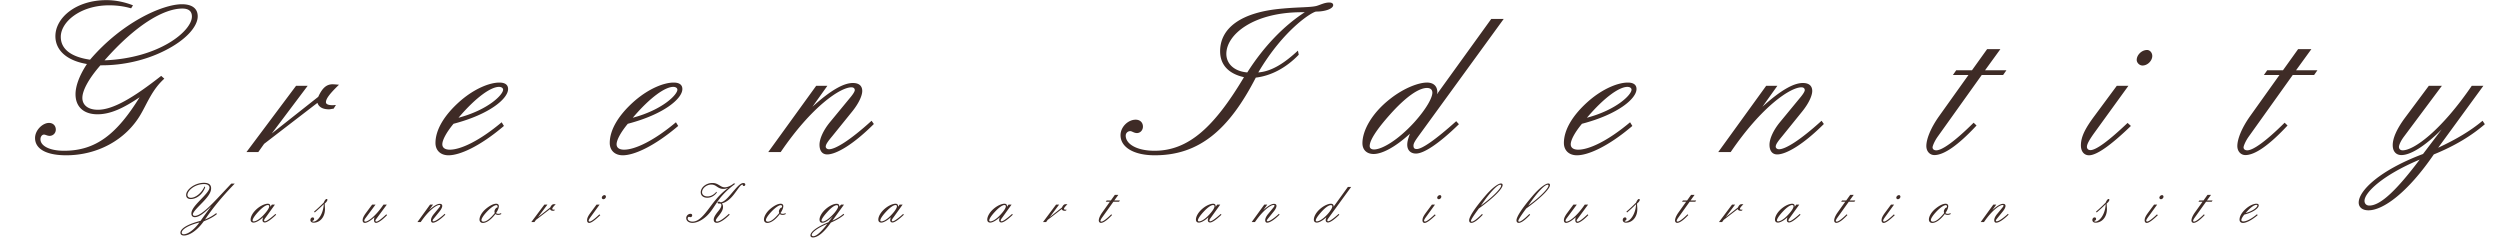 <svg xmlns="http://www.w3.org/2000/svg" width="964" height="92" viewBox="178.001 559.156 964 92"><path fill="#3E2B26" d="M228.562 562.371c-2.88-.832-5.68-1.165-8.48-1.165-11.12 0-18.641 6.407-18.641 12.148 0 4.66 3.84 7.738 11.28 8.82 12.48-14.561 28.081-21.384 35.441-21.384 3.92 0 6.08 1.664 6.08 4.659 0 3.911-4.48 9.153-12.88 13.313-7.12 3.578-15.68 5.575-24.081 5.575h-.56c-4.8 5.492-6.96 9.901-6.96 12.564 0 2.746 2.16 4.576 6 4.576 5.76 0 13.601-4.576 24.401-13.063l1.2 1.082c-4.64 4.16-6.56 9.402-9.04 13.646-5.76 9.985-16.8 15.893-28.801 15.893-7.76 0-12-2.496-12-6.656 0-3.079 2.96-5.825 5.36-5.825 1.6 0 2.64 1.082 2.64 2.58 0 1.331-1.04 2.413-2.4 2.413-.88 0-1.6-.499-2.16-.499-.64 0-1.36.665-1.36 1.83 0 2.413 3.28 4.41 9.12 4.41 12.24 0 20.32-6.407 29.121-20.635-6.16 4.16-11.2 6.573-16.24 6.573-5.36 0-8.48-2.912-8.48-7.738 0-2.996 1.36-7.072 4.4-11.649-7.92-1.331-12.161-5.408-12.161-10.733 0-7.073 7.92-13.896 19.681-13.896 3.52 0 7.04.749 10.24 1.997l-.72 1.164zm23.44 3.162c0-1.997-1.2-3.079-3.68-3.079-7.2 0-18 6.324-30.001 19.969 21.121-.832 33.681-11.316 33.681-16.89zM303.681 598.565c0 .749.88 1.165 2.72 1.165.16 0 .48-.083 1.12-.083l-.88 1.415c-.8.083-1.36.25-1.76.25-2.4 0-3.92-.832-4.48-2.497l-20.561 15.81-2.24 3.161h-4.561l19.121-25.544h4.48l-13.84 18.389 17.92-14.146c1.52-3.328 3.12-4.826 5.521-4.826.56 0 1.36.083 2.48.167-3.36 3.245-5.04 5.325-5.04 6.739zM348.56 614.791c0 1.331 1.04 2.08 2.88 2.08 4.08 0 11.28-3.245 20-10.567l.88 1.415c-9.28 7.904-17.041 11.315-21.36 11.315-3.2 0-5.04-1.997-5.04-4.743 0-4.992 3.28-10.732 9.68-16.308 5.52-4.743 11.28-6.989 14.96-6.989 2.16 0 3.36.832 3.36 2.496 0 3.661-7.04 9.735-21.041 13.397-2.959 3.577-4.319 6.406-4.319 7.904zM372 593.74c0-.583-.56-1.082-1.6-1.082-3.04 0-8.72 3.828-15.601 11.899C366.32 601.478 372 595.653 372 593.74zM415.759 614.791c0 1.331 1.04 2.08 2.88 2.08 4.08 0 11.28-3.245 20-10.567l.88 1.415c-9.28 7.904-17.041 11.315-21.36 11.315-3.2 0-5.04-1.997-5.04-4.743 0-4.992 3.28-10.732 9.68-16.308 5.52-4.743 11.28-6.989 14.96-6.989 2.16 0 3.36.832 3.36 2.496 0 3.661-7.04 9.735-21.041 13.397-2.958 3.577-4.319 6.406-4.319 7.904zM439.2 593.74c0-.583-.56-1.082-1.6-1.082-3.04 0-8.72 3.828-15.601 11.899 11.521-3.079 17.201-8.904 17.201-10.817zM498.88 611.712c-1.52 1.831-2.48 3.079-2.48 3.994 0 .499.48.999 1.28.999 2.48 0 8.16-3.495 16.4-10.984l.88 1.248c-8 7.988-14.561 11.732-18 11.732-1.84 0-2.96-1.331-2.96-3.744 0-2.08 1.28-5.325 4-8.653l7.68-9.319c1.28-1.498 1.92-2.579 1.92-3.079 0-.666-.48-1.082-1.28-1.082-4.24 0-15.28 7.322-27.281 24.962h-4.8l18.48-25.544h4.32l-5.76 8.071c6.72-6.074 11.84-9.153 15.601-9.153 2.32 0 3.6 1.082 3.6 3.079 0 1.748-1.28 4.743-4 8.071l-7.6 9.402zM678.48 578.679l.32 1.581c-4.96 5.159-10.801 8.154-16.561 8.82-10.4 20.219-21.92 29.954-38.961 29.954-8.32 0-13.2-3.245-13.2-7.738 0-3.245 2.96-5.991 5.84-5.991 1.76 0 2.8 1.166 2.8 2.663 0 1.415-1.04 2.496-2.32 2.496-1.12 0-1.92-.749-2.56-.749-.96 0-1.76.749-1.76 1.748 0 3.162 4.16 5.824 11.12 5.824 13.28 0 23.201-9.486 34.481-28.374-6-1.331-9.2-4.826-9.2-9.985 0-8.903 8-15.144 24.161-16.475 6.399-.583 10.64-.416 12.96-.999 1.521-.416 3.12-1.332 4.96-1.332 1.04 0 1.521.416 1.521.999 0 1.332-2.88 2.497-6.561 2.497-1.36 0-12.4 6.656-22.32 23.464 5.441-.415 10.401-3.91 15.28-8.403zm1.521-14.81c-18.641 0-29.121 8.57-29.121 16.059 0 3.828 3.04 6.74 8.08 7.156 6.32-9.985 14.08-17.973 22.16-23.214l-1.119-.001zM757.84 566.448l-32.801 45.098c-1.2 1.664-2 2.829-2 3.744 0 .999.399 1.331 1.279 1.331 2 0 7.12-3.494 15.201-10.733l1.04 1.165c-7.841 7.654-13.601 11.316-16.561 11.316-2 0-3.36-1.248-3.36-3.412 0-1.248.4-2.496 1.04-4.244-5.92 5.409-10.88 7.822-14 7.822-2.721 0-4.32-1.664-4.32-4.16 0-4.826 3.52-11.482 10.64-17.058 5.601-4.41 11.201-6.324 14.241-6.324 2.56 0 4 1.415 4 3.744 0 .25-.16.5-.16.749l20.96-29.039h4.801zm-34.562 39.939c4.801-5.325 7.041-9.568 7.041-11.482 0-1.165-.721-1.831-2.08-1.831-3.12 0-8.081 3.329-14.241 10.235-5.279 5.907-7.84 9.984-7.84 12.148 0 .832.561 1.33 1.68 1.33 2.961 0 9.041-3.411 15.44-10.4zM783.677 614.791c0 1.331 1.04 2.08 2.88 2.08 4.08 0 11.28-3.245 20.001-10.567l.88 1.415c-9.28 7.904-17.04 11.315-21.36 11.315-3.2 0-5.04-1.997-5.04-4.743 0-4.992 3.28-10.732 9.68-16.308 5.521-4.743 11.28-6.989 14.961-6.989 2.16 0 3.359.832 3.359 2.496 0 3.661-7.04 9.735-21.04 13.397-2.961 3.577-4.321 6.406-4.321 7.904zm23.44-21.051c0-.583-.56-1.082-1.6-1.082-3.04 0-8.721 3.828-15.601 11.899 11.522-3.079 17.201-8.904 17.201-10.817zM865.198 611.712c-1.521 1.831-2.48 3.079-2.48 3.994 0 .499.48.999 1.28.999 2.479 0 8.16-3.495 16.4-10.984l.88 1.248c-8 7.988-14.561 11.732-18 11.732-1.841 0-2.961-1.331-2.961-3.744 0-2.08 1.28-5.325 4.001-8.653l7.68-9.319c1.28-1.498 1.92-2.579 1.92-3.079 0-.666-.479-1.082-1.28-1.082-4.239 0-15.28 7.322-27.28 24.962h-4.8l18.48-25.544h4.319l-5.76 8.071c6.721-6.074 11.84-9.153 15.601-9.153 2.32 0 3.6 1.082 3.6 3.079 0 1.748-1.279 4.743-4 8.071l-7.6 9.402zM949.356 578.097l-5.92 8.154h8.24l-1.28 1.831h-8.24l-16.881 23.63c-1.439 1.997-2.08 3.827-2.08 4.243 0 .666.48 1.166 1.44 1.166 2.24 0 7.2-3.495 14.4-10.65l1.12 1.081c-7.04 7.571-12.561 11.399-16.24 11.399-1.761 0-3.12-1.414-3.12-3.494 0-2.497 1.52-6.74 4.96-11.566l11.28-15.809h-6l1.28-1.831h6.08l5.84-8.154h5.121zM998.717 592.242l-13.2 18.222c-1.84 2.579-2.8 4.243-2.8 5.325 0 .666.479 1.248 1.359 1.248 2.16 0 6.96-3.494 14.32-10.484l1.28 1.166c-7.76 7.488-13.2 11.315-16.16 11.315-1.84 0-3.12-1.415-3.12-3.827 0-3.578 2-6.99 5.28-11.399l8.56-11.566h4.481zm9.2-11.483c0 1.748-1.76 3.661-3.76 3.661-1.2 0-2.24-1.082-2.24-2.163 0-1.914 1.92-3.828 4-3.828 1.04.001 2 .999 2 2.33zM1069.276 578.097l-5.92 8.154h8.24l-1.28 1.831h-8.24l-16.881 23.63c-1.439 1.997-2.08 3.827-2.08 4.243 0 .666.48 1.166 1.44 1.166 2.24 0 7.2-3.495 14.4-10.65l1.12 1.081c-7.04 7.571-12.561 11.399-16.24 11.399-1.761 0-3.12-1.414-3.12-3.494 0-2.497 1.52-6.74 4.96-11.566l11.28-15.809h-6l1.28-1.831h6.08l5.84-8.154h5.121zM1119.596 592.242l-14.721 19.72c-1.279 1.747-1.84 3.245-1.84 3.827 0 .749.48 1.332 1.44 1.332 4.319 0 14.8-7.572 26.641-24.879h4.479l-17.44 23.88c6.801-3.162 12.48-6.49 17.121-10.401l.88 1.332c-5.2 4.493-11.681 8.404-19.681 11.648-10.08 14.728-19.521 21.551-25.2 21.551-2.32 0-3.761-1.165-3.761-2.996 0-4.576 8.16-12.48 24.801-18.721l7.2-9.486c-6.72 6.74-12.16 9.902-15.521 9.902-2.08 0-3.36-1.414-3.36-3.828 0-2.662 1.521-6.156 4.561-10.316l9.36-12.565h5.041zm-29.841 44.349c0 1.081.72 1.831 1.84 1.831 4.4 0 10.641-6.074 19.44-17.724-14.32 5.991-21.28 12.731-21.28 15.893zM267.185 629.955h1.331c-5.008 5.163-8.686 9.711-11.454 13.842 1.648-.703 3.085-1.494 4.311-2.461l.275.352c-1.205 1.012-2.896 1.956-5.072 2.791-2.705 3.779-5.664 5.493-7.608 5.493-.909 0-1.395-.396-1.395-1.077 0-1.56 2.578-3.252 7.777-4.592 1.015-1.45 2.409-3.318 4.142-5.691-2.769 2.77-4.776 4.285-6.361 4.285-.867 0-1.332-.506-1.332-1.385 0-1.406 1.226-2.943 3.318-5.119 2.282-2.352 3.656-3.846 3.656-4.9 0-.791-.719-1.361-2.092-1.361-3.55 0-6.403 2.504-6.403 4.219 0 .637.507 1.076 1.331 1.076 1.585 0 4.016-1.561 5.262-4.395l.254.352c-1.036 2.834-3.424 4.526-5.58 4.526-1.141 0-1.775-.571-1.775-1.582 0-.923.655-2.021 1.923-2.988 1.374-1.055 3.212-1.692 4.945-1.692 1.839 0 2.769.726 2.769 2.109 0 1.912-1.669 3.802-4.206 6.373-1.838 1.867-2.832 2.988-2.832 3.713 0 .33.275.549.803.549 1.691 0 4.459-2.285 8.58-6.657l5.433-5.78zm-19.105 18.897c0 .395.296.637.74.637 1.458 0 3.804-1.428 6.086-4.549-4.565 1.121-6.826 2.79-6.826 3.912zM282.86 638.041h1.162l-3.656 5.098c-.317.439-.529.746-.529.988 0 .264.106.352.359.352.507 0 1.881-.923 4.016-2.834l.274.307c-2.092 2.021-3.614 2.988-4.375 2.988-.549 0-.888-.329-.888-.9 0-.285.084-.659.254-1.121-1.564 1.451-2.917 2.066-3.699 2.066-.718 0-1.141-.439-1.141-1.143 0-1.23.951-2.988 2.811-4.461 1.479-1.164 2.958-1.67 3.804-1.67.676 0 .994.33.994.988v.198l.614-.856zm-5.05 2.549c-1.648 1.735-2.41 2.988-2.41 3.537 0 .264.169.396.444.396.761 0 2.198-.747 3.783-2.461 1.479-1.56 2.177-2.747 2.177-3.317 0-.33-.169-.527-.55-.527-.655-.001-1.902.745-3.444 2.372zM303.313 639.732c0 3.384-2.156 5.295-4.375 5.295-.74 0-1.247-.417-1.247-1.032 0-.571.38-1.011.888-1.011.317 0 .549.242.549.571 0 .726-.676.615-.676.856 0 .11.148.198.402.198 1.521 0 3.762-2.614 3.994-6.724a65.206 65.206 0 01-3.487 3.208l-.253-.352c1.036-.856 2.24-1.978 3.72-3.45.401-.944.803-1.406 1.099-1.406.232 0 .317.088.317.33 0 .308-.338.857-1.057 1.45.063.946.126 1.628.126 2.067zM322.816 638.041l-3.867 5.207c-.338.461-.486.813-.486 1.011s.127.352.402.352c.972 0 3.867-1.911 7.016-6.569h1.289l-3.973 5.383c-.274.373-.444.594-.444.857 0 .153.169.329.38.329.592 0 1.86-.944 3.825-2.813l.296.308c-1.923 2.021-3.508 2.988-4.206 2.988-.549 0-.824-.396-.824-1.076 0-.309.063-.66.169-1.121-1.585 1.494-2.917 2.197-3.699 2.197-.549 0-.866-.373-.866-1.011 0-.726.401-1.604 1.205-2.702l2.473-3.34h1.31zM345.467 643.182c-.401.484-.655.813-.655 1.055 0 .133.127.264.338.264.655 0 2.156-.922 4.333-2.9l.232.33c-2.114 2.109-3.847 3.098-4.755 3.098-.486 0-.782-.352-.782-.988 0-.549.338-1.406 1.057-2.285l2.029-2.461c.338-.396.507-.682.507-.813 0-.176-.127-.286-.338-.286-1.12 0-4.036 1.934-7.207 6.592h-1.268l4.882-6.745h1.142l-1.522 2.131c1.775-1.604 3.128-2.417 4.121-2.417.613 0 .951.286.951.813 0 .461-.338 1.252-1.057 2.131l-2.008 2.481zM370.168 641.6c.338 0 .655-.088 1.014-.264l.148.33c-.422.264-.824.352-1.289.352-.359 0-.718-.109-1.014-.33-1.733 2.285-3.487 3.428-4.84 3.428-.74 0-1.289-.505-1.289-1.296 0-1.143.867-2.813 2.536-4.196 1.542-1.275 2.917-1.912 3.931-1.912.613 0 .993.373.993.923 0 .638-.338 1.582-1.099 2.702.297.175.571.263.909.263zm-.295-2.834c0-.33-.19-.506-.486-.506-.613 0-1.838.682-3.445 2.33-1.542 1.604-2.282 2.834-2.282 3.383 0 .418.275.66.74.66 1.141 0 2.578-1.121 4.375-3.318-.063-.242-.105-.439-.105-.615 0-.594.549-1.516 1.162-1.561.041-.154.041-.285.041-.373zM390.96 639.711c0 .197.232.307.719.307.042 0 .126-.021.296-.021l-.232.373c-.211.022-.359.066-.465.066-.634 0-1.035-.22-1.183-.659l-5.432 4.175-.591.835h-1.205l5.051-6.745h1.183l-3.656 4.855 4.734-3.735c.401-.879.824-1.274 1.458-1.274.148 0 .359.021.655.044-.888.855-1.332 1.405-1.332 1.779zM409.216 638.041l-3.487 4.812c-.486.681-.74 1.12-.74 1.406 0 .176.127.329.359.329.571 0 1.839-.922 3.783-2.768l.338.307c-2.05 1.979-3.487 2.988-4.269 2.988-.486 0-.824-.373-.824-1.01 0-.945.528-1.846 1.395-3.011l2.261-3.054h1.184zm2.43-3.033c0 .462-.465.967-.993.967-.317 0-.592-.285-.592-.57 0-.506.507-1.012 1.057-1.012.275 0 .528.263.528.615zM461.515 630.043c-4.543 3.34-6.403 6.174-7.565 7.91-1.247 1.889-2.452 3.845-4.459 5.339-1.585 1.208-3.191 1.802-4.459 1.802-1.5 0-2.43-.791-2.43-1.867 0-.836.761-1.627 1.648-1.627.402 0 .655.221.655.594 0 .396-.296.703-.655.703-.211 0-.401-.132-.591-.132-.275 0-.486.286-.486.659 0 .637.761 1.187 1.86 1.187 1.986 0 3.677-1.604 5.833-4.395 1.965-2.549 4.079-5.801 7.946-8.591-.655.219-1.247.373-1.86.373-1.078 0-1.733-.373-2.409-.813-.591-.396-1.205-.857-2.261-.857-1.817 0-3.571 1.428-3.571 2.967 0 .9.782 1.604 2.092 1.604 1.226 0 2.473-.637 3.423-1.802l.211.264c-.909 1.296-2.261 2.044-3.698 2.044-1.564 0-2.536-.836-2.536-2.109 0-1.846 2.05-3.582 4.501-3.582 1.226 0 1.944.439 2.684.879.634.373 1.183.791 2.092.791 1.099 0 2.303-.571 3.529-1.538l.506.197zm2.832.307c-.845 0-1.606 1.539-3.36 3.779-1.5 1.956-3.106 3.099-4.628 3.45.296.396.444.813.444 1.341 0 1.164-.592 2.043-1.416 3.142-.824 1.055-1.353 1.692-1.353 2.109 0 .22.169.417.465.417.888 0 2.43-1.01 4.586-2.988l.275.33c-2.135 2.153-3.952 3.143-4.945 3.143-.782 0-1.205-.439-1.205-1.188 0-.944.676-1.955 1.712-3.252.739-.9 1.247-1.625 1.247-2.438 0-.198-.084-.329-.317-.505-.169-.045-.275-.045-.296-.045h-.338c-.338 0-.528-.176-.528-.395 0-.154.211-.33.571-.33.19 0 .423.132.697.264 1.268-.264 2.346-1.385 3.762-3.032 2.304-2.702 3.677-4.417 4.924-4.417.465 0 .74.242.74.594 0 .285-.254.549-.528.549-.275 0-.444-.153-.444-.461v-.066l-.065-.001zM479.854 641.6c.338 0 .655-.088 1.014-.264l.148.33c-.422.264-.824.352-1.289.352-.359 0-.719-.109-1.014-.33-1.733 2.285-3.487 3.428-4.84 3.428-.74 0-1.289-.505-1.289-1.296 0-1.143.867-2.813 2.536-4.196 1.542-1.275 2.917-1.912 3.931-1.912.613 0 .993.373.993.923 0 .638-.338 1.582-1.099 2.702.297.175.571.263.909.263zm-.295-2.834c0-.33-.19-.506-.486-.506-.613 0-1.838.682-3.444 2.33-1.543 1.604-2.283 2.834-2.283 3.383 0 .418.275.66.74.66 1.141 0 2.578-1.121 4.375-3.318-.063-.242-.105-.439-.105-.615 0-.594.549-1.516 1.162-1.561.041-.154.041-.285.041-.373zM502.315 638.041h1.142l-4.48 6.195a17.411 17.411 0 004.29-2.637l.253.352c-1.289 1.121-3 2.132-5.135 3.033-2.684 3.867-5.135 5.734-6.89 5.734-.613 0-.993-.308-.993-.791 0-1.297 2.283-3.252 6.953-5.076l1.712-2.307c-1.691 1.691-3.086 2.505-4.121 2.505-.634 0-1.036-.439-1.036-1.23 0-1.165 1.014-3.011 2.917-4.482 1.437-1.12 2.832-1.604 3.656-1.604.719 0 1.078.33 1.078 1.033v.066l.654-.791zm-11.306 11.689c0 .352.232.505.655.505 1.078 0 2.938-1.56 5.368-4.769-4.078 1.671-6.023 3.451-6.023 4.264zm5.939-8.767c-1.458 1.626-2.156 2.703-2.156 3.164 0 .308.169.461.486.461.592 0 1.817-.658 3.36-2.152 1.775-1.715 2.536-3.099 2.536-3.648 0-.329-.169-.505-.549-.505-.74-.001-2.05.834-3.677 2.68zM524.904 638.041h1.162l-3.656 5.098c-.317.439-.528.746-.528.988 0 .264.105.352.359.352.507 0 1.881-.923 4.016-2.834l.274.307c-2.092 2.021-3.614 2.988-4.375 2.988-.549 0-.888-.329-.888-.9 0-.285.084-.659.254-1.121-1.564 1.451-2.917 2.066-3.698 2.066-.719 0-1.142-.439-1.142-1.143 0-1.23.951-2.988 2.811-4.461 1.479-1.164 2.958-1.67 3.804-1.67.676 0 .994.33.994.988v.198l.613-.856zm-5.051 2.549c-1.648 1.735-2.409 2.988-2.409 3.537 0 .264.169.396.444.396.761 0 2.198-.747 3.783-2.461 1.479-1.56 2.177-2.747 2.177-3.317 0-.33-.169-.527-.55-.527-.655-.001-1.902.745-3.445 2.372zM566.91 638.041h1.162l-3.656 5.098c-.317.439-.528.746-.528.988 0 .264.105.352.359.352.507 0 1.881-.923 4.016-2.834l.274.307c-2.092 2.021-3.614 2.988-4.375 2.988-.549 0-.888-.329-.888-.9 0-.285.084-.659.254-1.121-1.564 1.451-2.917 2.066-3.698 2.066-.719 0-1.142-.439-1.142-1.143 0-1.23.951-2.988 2.811-4.461 1.479-1.164 2.958-1.67 3.804-1.67.676 0 .994.33.994.988v.198l.613-.856zm-5.052 2.549c-1.648 1.735-2.409 2.988-2.409 3.537 0 .264.169.396.444.396.761 0 2.198-.747 3.783-2.461 1.479-1.56 2.177-2.747 2.177-3.317 0-.33-.169-.527-.55-.527-.655-.001-1.902.745-3.445 2.372zM588.271 639.711c0 .197.232.307.719.307.042 0 .126-.021.296-.021l-.232.373c-.211.022-.359.066-.465.066-.634 0-1.035-.22-1.183-.659l-5.432 4.175-.591.835h-1.205l5.051-6.745h1.183l-3.656 4.855 4.734-3.735c.401-.879.824-1.274 1.458-1.274.148 0 .359.021.655.044-.888.855-1.332 1.405-1.332 1.779zM609.232 634.305l-1.564 2.154h2.177l-.338.482h-2.177l-4.459 6.24c-.38.527-.549 1.012-.549 1.121 0 .176.126.308.38.308.592 0 1.902-.923 3.804-2.813l.296.286c-1.859 1.999-3.318 3.01-4.29 3.01-.465 0-.824-.373-.824-.923 0-.659.402-1.78 1.311-3.054l2.979-4.176h-1.585l.338-.482h1.606l1.543-2.154h1.352zM647.372 638.041h1.162l-3.656 5.098c-.317.439-.529.746-.529.988 0 .264.106.352.359.352.507 0 1.881-.923 4.016-2.834l.274.307c-2.092 2.021-3.614 2.988-4.375 2.988-.549 0-.888-.329-.888-.9 0-.285.084-.659.254-1.121-1.564 1.451-2.917 2.066-3.699 2.066-.718 0-1.141-.439-1.141-1.143 0-1.23.951-2.988 2.811-4.461 1.479-1.164 2.958-1.67 3.804-1.67.676 0 .994.33.994.988v.198l.614-.856zm-5.051 2.549c-1.648 1.735-2.41 2.988-2.41 3.537 0 .264.169.396.444.396.761 0 2.198-.747 3.783-2.461 1.479-1.56 2.177-2.747 2.177-3.317 0-.33-.169-.527-.55-.527-.654-.001-1.901.745-3.444 2.372zM667.148 643.182c-.401.484-.655.813-.655 1.055 0 .133.127.264.338.264.655 0 2.156-.922 4.333-2.9l.232.33c-2.113 2.109-3.847 3.098-4.755 3.098-.486 0-.782-.352-.782-.988 0-.549.338-1.406 1.057-2.285l2.029-2.461c.338-.396.507-.682.507-.813 0-.176-.127-.286-.338-.286-1.12 0-4.036 1.934-7.207 6.592h-1.268l4.882-6.745h1.142l-1.522 2.131c1.775-1.604 3.128-2.417 4.121-2.417.613 0 .951.286.951.813 0 .461-.338 1.252-1.057 2.131l-2.008 2.481zM699.014 631.229l-8.664 11.91c-.316.439-.528.746-.528.988 0 .264.105.352.338.352.528 0 1.881-.923 4.016-2.834l.274.307c-2.07 2.021-3.592 2.988-4.375 2.988-.527 0-.887-.329-.887-.9 0-.33.105-.659.274-1.121-1.563 1.429-2.874 2.066-3.698 2.066-.719 0-1.141-.439-1.141-1.1 0-1.273.93-3.031 2.811-4.504 1.479-1.164 2.958-1.67 3.762-1.67.676 0 1.057.373 1.057.988 0 .066-.043.133-.043.198l5.537-7.669h1.267zm-9.129 10.546c1.268-1.406 1.859-2.526 1.859-3.031 0-.309-.189-.484-.549-.484-.824 0-2.135.879-3.762 2.703-1.396 1.561-2.072 2.637-2.072 3.208 0 .22.148.352.444.352.783-.001 2.388-.902 4.08-2.748zM731.341 638.041l-3.486 4.812c-.486.681-.74 1.12-.74 1.406 0 .176.127.329.359.329.57 0 1.839-.922 3.783-2.768l.338.307c-2.05 1.979-3.487 2.988-4.269 2.988-.486 0-.824-.373-.824-1.01 0-.945.528-1.846 1.395-3.011l2.261-3.054h1.183zm2.43-3.033c0 .462-.465.967-.993.967-.317 0-.592-.285-.592-.57 0-.506.507-1.012 1.057-1.012.275 0 .528.263.528.615zM745.201 644.347c0 .153.127.286.317.286.634 0 1.966-.989 3.952-2.967l.296.308c-1.944 2.065-3.424 3.12-4.396 3.12-.528 0-.867-.352-.867-.967 0-1.318 1.987-4.461 6.002-9.185 2.938-3.493 5.283-5.032 6.256-5.032.423 0 .655.198.655.615 0 1.297-2.98 4.57-9.172 9.031-2.028 2.747-3.043 4.329-3.043 4.791zm11.645-13.601c0-.286-.126-.352-.38-.352-.993 0-3.678 2.504-7.439 8.063 5.326-3.889 7.819-6.877 7.819-7.711zM763.457 644.347c0 .153.127.286.317.286.634 0 1.966-.989 3.952-2.967l.296.308c-1.944 2.065-3.424 3.12-4.396 3.12-.528 0-.867-.352-.867-.967 0-1.318 1.987-4.461 6.002-9.185 2.938-3.493 5.283-5.032 6.256-5.032.423 0 .655.198.655.615 0 1.297-2.98 4.57-9.172 9.031-2.028 2.747-3.043 4.329-3.043 4.791zm11.645-13.601c0-.286-.126-.352-.38-.352-.993 0-3.678 2.504-7.439 8.063 5.325-3.889 7.819-6.877 7.819-7.711zM786.025 638.041l-3.867 5.207c-.338.461-.486.813-.486 1.011s.127.352.401.352c.973 0 3.868-1.911 7.017-6.569h1.289l-3.973 5.383c-.275.373-.444.594-.444.857 0 .153.169.329.381.329.592 0 1.859-.944 3.825-2.813l.296.308c-1.924 2.021-3.509 2.988-4.206 2.988-.549 0-.824-.396-.824-1.076 0-.309.063-.66.169-1.121-1.585 1.494-2.916 2.197-3.698 2.197-.549 0-.866-.373-.866-1.011 0-.726.401-1.604 1.204-2.702l2.473-3.34h1.309zM809.353 639.732c0 3.384-2.155 5.295-4.375 5.295-.739 0-1.246-.417-1.246-1.032 0-.571.38-1.011.888-1.011.316 0 .549.242.549.571 0 .726-.676.615-.676.856 0 .11.147.198.401.198 1.521 0 3.762-2.614 3.994-6.724a65.206 65.206 0 01-3.487 3.208l-.253-.352c1.035-.856 2.239-1.978 3.719-3.45.401-.944.804-1.406 1.1-1.406.232 0 .316.088.316.33 0 .308-.338.857-1.057 1.45.063.946.127 1.628.127 2.067zM831.434 634.305l-1.563 2.154h2.177l-.338.482h-2.177l-4.46 6.24c-.38.527-.549 1.012-.549 1.121 0 .176.127.308.38.308.592 0 1.902-.923 3.805-2.813l.296.286c-1.86 1.999-3.318 3.01-4.29 3.01-.466 0-.824-.373-.824-.923 0-.659.401-1.78 1.31-3.054l2.98-4.176h-1.585l.338-.482h1.606l1.542-2.154h1.352zM848.93 639.711c0 .197.232.307.718.307.043 0 .127-.021.296-.021l-.232.373c-.211.022-.359.066-.465.066-.634 0-1.035-.22-1.184-.659l-5.431 4.175-.592.835h-1.205l5.051-6.745h1.184l-3.656 4.855 4.734-3.735c.401-.879.824-1.274 1.458-1.274.148 0 .359.021.655.044-.888.855-1.331 1.405-1.331 1.779zM870.65 638.041h1.163l-3.656 5.098c-.317.439-.528.746-.528.988 0 .264.105.352.359.352.507 0 1.881-.923 4.015-2.834l.275.307c-2.093 2.021-3.614 2.988-4.375 2.988-.55 0-.888-.329-.888-.9 0-.285.085-.659.254-1.121-1.564 1.451-2.917 2.066-3.698 2.066-.719 0-1.142-.439-1.142-1.143 0-1.23.951-2.988 2.811-4.461 1.479-1.164 2.959-1.67 3.805-1.67.676 0 .993.33.993.988v.198l.612-.856zm-5.05 2.549c-1.648 1.735-2.409 2.988-2.409 3.537 0 .264.169.396.444.396.761 0 2.197-.747 3.782-2.461 1.479-1.56 2.177-2.747 2.177-3.317 0-.33-.169-.527-.549-.527-.655-.001-1.902.745-3.445 2.372zM892.794 634.305l-1.563 2.154h2.177l-.338.482h-2.177l-4.46 6.24c-.38.527-.549 1.012-.549 1.121 0 .176.127.308.38.308.592 0 1.902-.923 3.805-2.813l.296.286c-1.86 1.999-3.318 3.01-4.29 3.01-.466 0-.824-.373-.824-.923 0-.659.401-1.78 1.31-3.054l2.98-4.176h-1.585l.338-.482h1.606l1.542-2.154h1.352zM908.367 638.041l-3.486 4.812c-.486.681-.74 1.12-.74 1.406 0 .176.127.329.359.329.57 0 1.839-.922 3.783-2.768l.338.307c-2.05 1.979-3.487 2.988-4.269 2.988-.486 0-.824-.373-.824-1.01 0-.945.528-1.846 1.395-3.011l2.261-3.054h1.183zm2.431-3.033c0 .462-.465.967-.993.967-.317 0-.592-.285-.592-.57 0-.506.507-1.012 1.057-1.012.274 0 .528.263.528.615zM929.054 641.6c.339 0 .655-.088 1.015-.264l.148.33c-.423.264-.824.352-1.289.352-.359 0-.719-.109-1.015-.33-1.733 2.285-3.487 3.428-4.84 3.428-.739 0-1.289-.505-1.289-1.296 0-1.143.866-2.813 2.536-4.196 1.543-1.275 2.916-1.912 3.931-1.912.613 0 .993.373.993.923 0 .638-.338 1.582-1.099 2.702.296.175.571.263.909.263zm-.296-2.834c0-.33-.189-.506-.485-.506-.613 0-1.839.682-3.445 2.33-1.543 1.604-2.282 2.834-2.282 3.383 0 .418.274.66.739.66 1.142 0 2.579-1.121 4.375-3.318-.063-.242-.105-.439-.105-.615 0-.594.55-1.516 1.162-1.561.041-.154.041-.285.041-.373zM948.262 643.182c-.402.484-.655.813-.655 1.055 0 .133.127.264.338.264.655 0 2.155-.922 4.332-2.9l.232.33c-2.113 2.109-3.846 3.098-4.755 3.098-.486 0-.782-.352-.782-.988 0-.549.339-1.406 1.058-2.285l2.028-2.461c.338-.396.507-.682.507-.813 0-.176-.126-.286-.338-.286-1.12 0-4.036 1.934-7.206 6.592h-1.269l4.882-6.745h1.142l-1.521 2.131c1.775-1.604 3.127-2.417 4.121-2.417.612 0 .95.286.95.813 0 .461-.338 1.252-1.057 2.131l-2.007 2.481zM990.437 639.732c0 3.384-2.155 5.295-4.375 5.295-.739 0-1.246-.417-1.246-1.032 0-.571.38-1.011.888-1.011.316 0 .549.242.549.571 0 .726-.676.615-.676.856 0 .11.147.198.401.198 1.521 0 3.762-2.614 3.994-6.724a65.206 65.206 0 01-3.487 3.208l-.253-.352c1.035-.856 2.239-1.978 3.719-3.45.401-.944.804-1.406 1.1-1.406.232 0 .316.088.316.33 0 .308-.338.857-1.057 1.45.063.946.127 1.628.127 2.067zM1009.812 638.041l-3.486 4.812c-.486.681-.74 1.12-.74 1.406 0 .176.127.329.359.329.57 0 1.839-.922 3.783-2.768l.338.307c-2.05 1.979-3.487 2.988-4.269 2.988-.486 0-.824-.373-.824-1.01 0-.945.528-1.846 1.395-3.011l2.261-3.054h1.183zm2.43-3.033c0 .462-.465.967-.993.967-.317 0-.592-.285-.592-.57 0-.506.507-1.012 1.057-1.012.274 0 .528.263.528.615zM1030.563 634.305l-1.563 2.154h2.177l-.338.482h-2.177l-4.46 6.24c-.38.527-.549 1.012-.549 1.121 0 .176.127.308.38.308.592 0 1.902-.923 3.805-2.813l.296.286c-1.86 1.999-3.318 3.01-4.29 3.01-.466 0-.824-.373-.824-.923 0-.659.401-1.78 1.31-3.054l2.98-4.176h-1.585l.338-.482h1.606l1.542-2.154h1.352zM1042.268 643.995c0 .352.274.55.761.55 1.078 0 2.979-.857 5.283-2.791l.232.373c-2.451 2.088-4.501 2.988-5.643 2.988-.845 0-1.331-.527-1.331-1.252 0-1.318.866-2.834 2.557-4.307 1.459-1.252 2.98-1.846 3.952-1.846.571 0 .888.22.888.659 0 .967-1.859 2.571-5.558 3.538-.782.946-1.141 1.693-1.141 2.088zm6.192-5.559c0-.153-.148-.285-.423-.285-.803 0-2.304 1.011-4.121 3.143 3.043-.815 4.544-2.353 4.544-2.858z"/></svg>